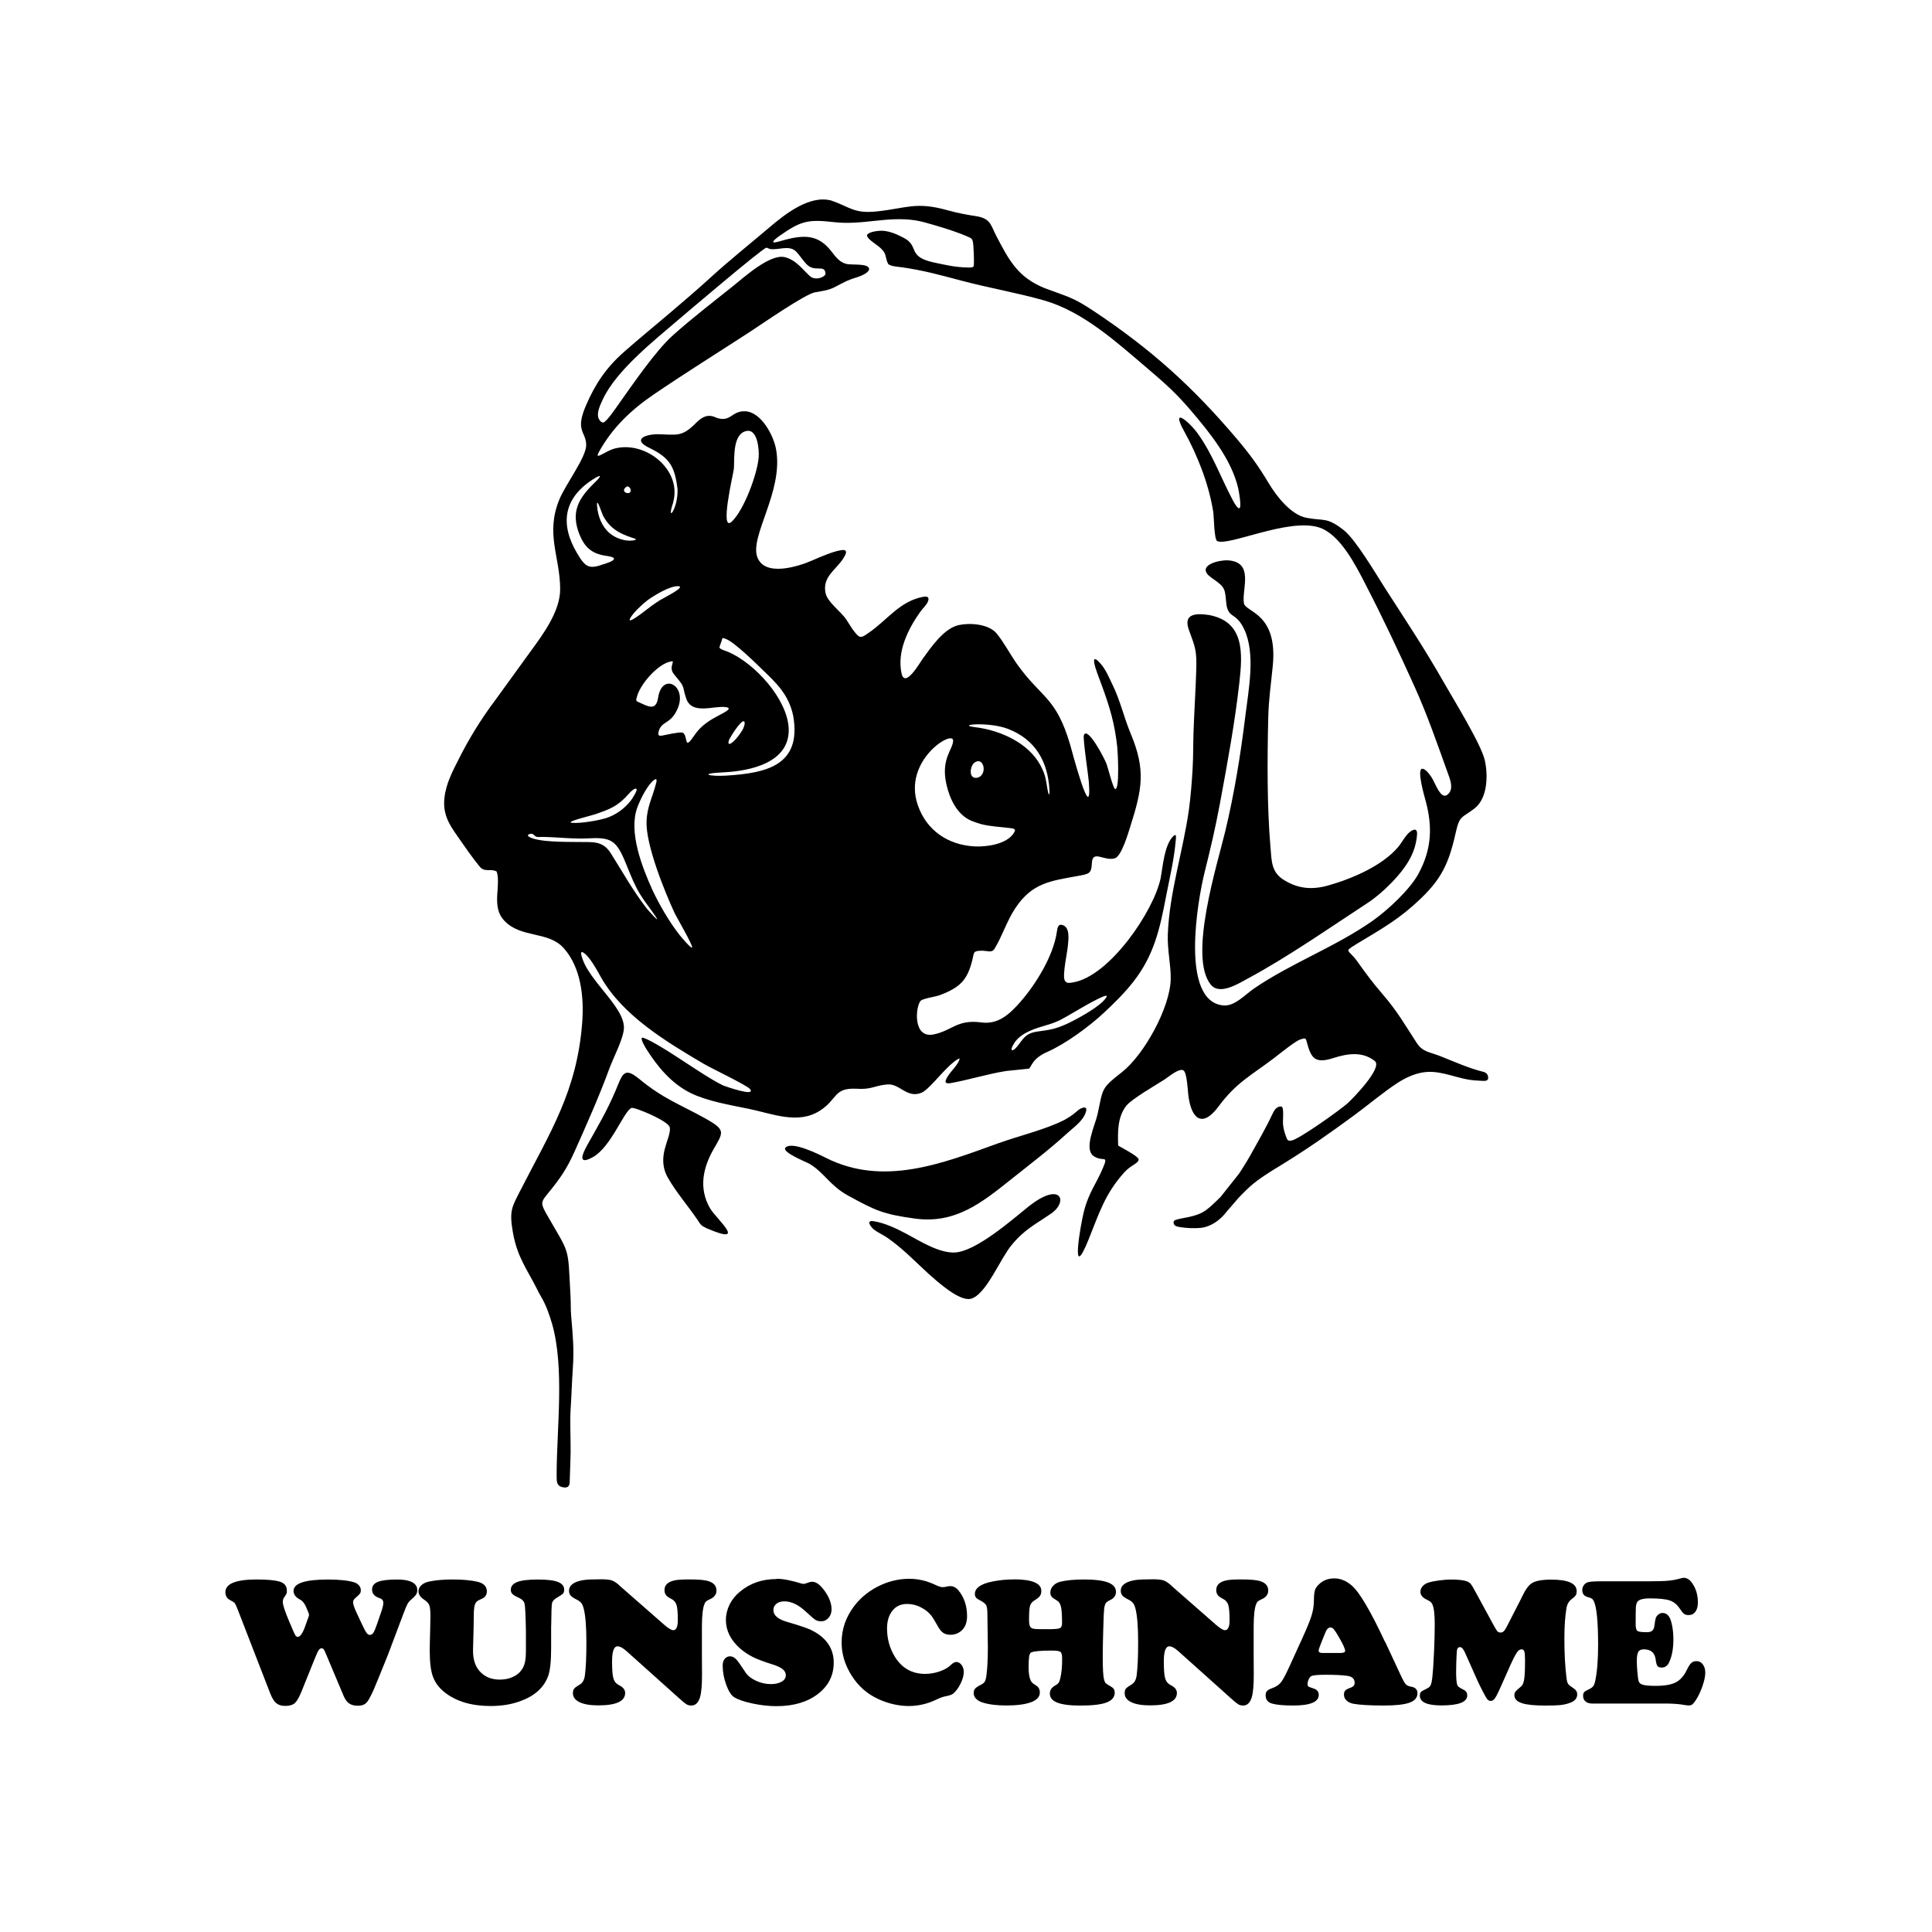 <svg width="1500" height="1500" viewBox="0 0 1500 1500" xmlns="http://www.w3.org/2000/svg">
  <!-- Gruppierte und zentrierte Elemente -->
  <g transform="translate(344.634, 155.0)">
    <!-- Original-Motiv skaliert -->
    <svg width="810.731" height="1000" viewBox="0 0 299.63 369.58">
         <defs>     <style>       .cls-1 {         fill-rule: evenodd;         stroke-width: 0px;       }     </style>   </defs>   <path class="cls-1" d="m45.62,57.27c3.88-8.3,14.82-16.94,21.72-22.85,2.05-1.75,23.95-20.37,25.16-20.62.38-.04.59.28,1.15.37,2.39.36,5.42-1.23,7.38.69.74.73,1.59,1.98,2.3,2.83.2.24.4.47.6.7,2.44,2.74,5.39-.05,5.57,2.85.06.88-2.86,2.21-4.53.66-2.11-1.94-3.94-4.6-7.13-5.39-4.28-1.05-11.82,5.86-15.15,8.52-5.5,4.38-11.78,9.24-16.98,13.9-5.05,4.53-11.6,14.19-15.63,19.84-.69.97-3.37,4.94-4.29,5.16-.73.17-1.42-.98-1.54-1.61-.3-1.58.72-3.65,1.38-5.06m37.61,19.46c.13-2.94-.34-9.66,3.67-10.35,3.19-.55,3.57,5.64,3.42,7.54-.39,4.83-4.18,15.05-7.65,18.41-3.74,3.62.41-13.92.5-14.91l.06-.68Zm-37.37,27.87c-4.27,1.54-5.25.93-7.69-3.2-4.87-8.24-3.87-15.58,4.38-20.99,2.68-1.76,2.91-1.32.74.77-4.63,4.48-6.99,8.4-4.4,14.9,1.48,3.61,3.39,5.39,7.21,6.07.42.07,2.76.31,2.7.9-.07.73-2.33,1.34-2.94,1.55Zm7.62-21.71c.84,2.27-3.09,1.3-1.37-.3.57-.54.99-.24,1.37.3Zm-9.53,5.11c-.3-3.24,1.42,2.14,1.7,2.69,1.96,3.64,4.68,5.13,8.44,6.36.52.17,1.73.48.34.73-2.26.4-5.1-.56-6.84-2.03-2.3-1.94-3.36-4.81-3.64-7.74Zm14.53,26.91c1.98-1.41,6.42-4.14,8.84-3.98,1.67.11-1.97,2.13-2.19,2.26-1.01.6-2.04,1.14-3.06,1.71l-.11.06c-1.65,1.05-3.05,2.09-4.59,3.29-.02.01-5.16,4.06-3.87,1.79.9-1.59,3.52-4.03,4.99-5.13Zm33.3,20.34c3.19,3.11,7.23,6.68,8.47,13.02,2.38,14.14-7.78,16.29-19.23,17.01-4.71.3-8.36-.57-.8-.94,7.65-.37,19.1-2.73,18.71-12.6-.4-8.52-9.79-18.71-17.32-21.94-.52-.22-2.42-.77-2.54-1.25-.06-.24.5-1.49.6-1.89.26-1.05.21-.97,1.31-.56,2.35.87,8.7,7.1,10.8,9.15Zm-25.4,1.4c3.09,3.61,1.84,2.77,3.21,6.7,1.09,2.9,4.1,2.8,6.71,2.54.78-.08,5.02-.74,5.41.11.21.47-1.92,1.51-2.25,1.7-1.04.58-2.33,1.22-3.3,1.87l-.08.05c-2.46,1.71-3.2,2.63-4.89,5.04-.24.34-1.24,1.84-1.57.83-.22-.69-.35-2.42-1.24-2.56-1.09-.18-4.52.63-5.74.86-1.21.23-1.28-.29-.96-1.38.58-2,2.19-2.19,3.58-3.58.79-.79,1.29-1.66,1.75-2.66,3-6.66-4.4-10.77-5.56-3.22-.61,3.99-2.95,2.41-5.75,1.18-.82-.36-.49-.73-.19-1.91,1.17-3.59,6.17-9.28,9.88-9.74.99-.12-.97,1.68.55,3.61l.44.56Zm15.39,18.5c.34-.87,3.45-5.88,4.32-5.44.55.28-.11,1.86-.29,2.22-.54,1.06-2.58,3.9-3.75,4.23-.62.18-.36-.73-.28-1.01Zm89.42,7.22c-3.53-6.58-11.66-10.12-18.78-10.99-5.7-.69,3.8-1.65,9.44.49,7.85,3.02,11.47,9.39,11.9,17.56.09,1.68-.23,1.65-.52,0-.55-3.04-.51-4.16-2.05-7.07Zm-17,16.85c2.96.71,5.66.77,8.62,1.16,1.42.19,1.21.69.5,1.67-2.14,2.97-7.7,3.72-11.06,3.54-7.49-.39-13.71-4.51-16.22-11.7l-.08-.22c-4.35-12.72,10.13-21.62,10.16-18.45.03,2.48-3.58,5.17-1.94,12.5.93,4.17,3.06,8.81,7.22,10.54.93.38,1.84.66,2.79.95Zm-1.52-13.29c-2,.01-1.69-2.73-.91-3.86.64-.93,1.97-1.38,2.68-.29.93,1.41.36,3.92-1.6,4.13l-.17.02Zm-86.43,38.9c.73,1.41,4.99,8.78,4.98,9.67,0,.91-3.52-3.38-3.67-3.58-2.9-3.69-5.73-8.58-7.73-12.84-2.93-6.48-6.93-16.65-4.32-23.68.86-2.28,2.86-6.45,4.83-7.89,1.2-.87.49,1.18.36,1.65-.81,3.01-1.99,5.38-2.41,8.56-.07.59-.12,1.15-.14,1.75-.22,6.71,5.17,20.05,8.1,26.35Zm-23.05-28.39c4.76-1.64,6.73-2.39,9.98-6.08.35-.39,1.4-1.48,1.99-1.33.7.18-1.27,3.07-1.52,3.39-1.79,2.34-4.45,4.26-7.28,5.1-2.49.71-6.93,1.47-9.47,1.32-1.91-.11,1.87-1.16,2.03-1.21,1.42-.43,2.86-.77,4.27-1.2Zm-14.77,6.43c4.48.08,8.71.65,13.23.41,6.39-.36,7.88.7,10.46,6.96,1.48,3.6,2.61,6.73,4.77,10.01,1.18,1.78,2.49,3.42,3.68,5.17,2.12,3.12-2.08-1.66-2.31-1.94-.09-.11-.17-.22-.26-.33-3.9-5.11-6.75-10.27-10.13-15.62-2.33-3.68-5.24-3.13-9.41-3.2-3.22-.05-11.5.1-14.02-1.5-.56-.36-.36-.61.2-.8,1.18-.4,1.22.87,2.37.87.47,0,.93-.04,1.42-.03Zm148.19,52.66c2.22-1.17,4.47-2.56,6.68-3.81,1.79-1.02,4.22-2.41,6.13-3.14,1.83-.7-.19,1.39-.53,1.7-2.37,2.19-7.25,4.88-10.25,6.29-3.68,1.61-4.8,1.63-8.51,2.17-2.78.44-3.61,1.51-5.14,3.63-.26.36-1.48,1.96-1.99,1.68-.54-.29.76-2.23,1.02-2.56,2.06-2.59,5.83-3.73,8.89-4.61,1.4-.41,2.37-.76,3.69-1.36Zm84.95-21.73c-3.48,2.11-1.95,1.34.51,4.78,2.56,3.58,4.34,6.01,7.24,9.38,4.31,5,6.35,8.69,9.85,14.06,1.67,2.57,3.7,2.56,6.67,3.73,3.9,1.54,8.25,3.5,12.28,4.49.88.22,1.44.66,1.52,1.62.1,1.26-1.24,1.01-2.13.98-2.62-.09-4.17-.37-6.69-1.05-5.04-1.36-8.41-2.44-13.56-.27-1.21.51-2.32,1.12-3.43,1.82-3.96,2.52-8.51,6.38-12.51,9.32-7.41,5.43-13.44,9.7-21.29,14.5-2.91,1.78-6.11,3.72-8.67,5.98-1.2,1.11-3.34,3.17-4.26,4.37l-2.05,2.37c-.5.5-.53.64-.96,1.15-1.61,1.92-3.99,3.62-6.72,4.01-2.09.2-4.21.1-6.28-.23-.47-.07-1.29-.24-1.54-.7-.34-.64-.2-1.14.49-1.37.85-.29,2.43-.53,3.39-.74,4.02-.85,5.14-1.69,8.13-4.56.23-.22.46-.44.68-.66l.6-.58,5.31-6.69c.58-.82,1.07-1.68,1.64-2.57.54-.84,1.02-1.69,1.5-2.5,2.2-3.97,4.51-7.9,6.43-12.01.47-.98,1.05-2.09,2.26-2.21.69-.07.74.54.8,1.12.1,1.01,0,2.14-.02,3.16-.02,1.67.43,3.2,1.03,4.74.3.77.6.9,1.44.75,2.23-.41,13.93-8.77,16.1-10.71,1.48-1.34,10.14-10.21,7.8-12.09-3.59-2.88-7.95-2.14-11.94-.86-5.33,1.71-6.37-.04-7.59-4.61-.35-1.3-.44-1.13-1.81-.75-1.37.37-5.97,4.13-7.65,5.41-6.38,4.85-10.77,6.95-15.81,13.77-4.83,6.53-7.93,3.47-8.73-3.24-.16-1.36-.37-6.24-1.34-7.01-1.13-.9-4.43,1.89-5.43,2.54l-.14.09c-2.26,1.46-9.27,5.5-10.82,7.41-2.59,3.19-2.54,7.61-2.39,11.5,1.1.66,5.44,2.9,5.83,3.82.33.78-1.36,1.66-1.9,2.03-.82.55-1.44,1.04-2.12,1.77-5.62,6.2-7.31,11.91-10.29,19.29-5.33,13.2-2.35-4.12-1.36-7.99,1.41-5.53,3.45-7.73,5.47-12.51,1.66-3.94.06-1.6-2.61-3.36-3.04-2,.38-8.93,1.05-12.01,1.66-7.61.88-7.29,7.06-12.16,6.33-4.99,13.74-18.45,13.94-26.57.1-4.04-.99-8.33-.83-12.91.44-11.98,4.36-23.81,6.04-35.68.5-3.55.9-8.54,1.09-12.14.19-3.37.13-7.18.26-10.62.21-5.8.59-11.64.77-17.4.17-5.54-.23-6.43-2.09-11.48-1.74-4.74,1.98-4.88,5.74-4.33,10.27,1.92,9.66,11.02,8.72,19.4-1.27,11.33-3.37,22.8-5.45,34.01l-.15.8c-1.3,6.98-2.67,12.79-4.38,19.65-1.94,7.78-7.14,37.01,5.38,38.17,3.23.3,6.1-2.98,8.81-4.86,10.73-7.32,23.32-11.92,33.95-19.37,4.37-3.06,10.77-9.01,13.24-13.56,3.76-6.98,4.09-13.36,2.05-20.93-.27-.98-2.74-9.38-.89-9.19,1.07.11,2.46,2.15,2.95,3.07.81,1.51,1.16,2.67,2.3,4.05.87,1.02,1.81.67,2.49-.32,1.09-1.59.08-4-.51-5.62-3-8.35-5.84-16.59-9.49-24.68-4.42-9.81-9.24-20.02-14.17-29.55-2.75-5.32-7.22-14.23-13.22-16.18-8.79-2.85-26,5.45-29.26,3.9-.91-.43-.93-7-1.14-8.36-1.29-8.06-4.46-16.1-8.38-23.22-4.01-7.26,1.57-2.63,4.04.87,4.21,5.95,6.45,12.34,9.74,18.58.16.3,1.79,3.57,2.26,2.5.35-.8-.27-4.52-.5-5.5-1.91-8.3-8.19-16.01-13.62-22.38-4.16-4.88-7.45-7.82-12.32-11.95-8.85-7.51-18.33-16.26-29.68-19.57-7.81-2.23-15.94-3.6-23.93-5.73-6.09-1.62-10.58-2.87-16.9-3.8-.76-.11-3.65-.27-4.04-1.05-.49-1.02-.45-1.43-.73-2.4-.62-2.15-3.27-3.23-4.71-4.7-.23-.24-.75-.84-.53-1.19.57-.92,3.41-1.2,4.45-1.14,2.14.12,4.18,1.06,6.06,2.04,4.59,2.4.77,5.42,8.78,7.09,3.37.71,5.9,1.32,9.38,1.4.43.01,1.65.13,1.87-.33.23-.67,0-6.27-.24-7.17-.25-.94-.77-1.03-1.57-1.39-2.83-1.25-6.39-2.36-9.36-3.23-1.69-.5-3.81-1.12-5.54-1.4-8.27-1.24-15.04,1.47-23.49.5-7.4-.84-9.44-.31-15.56,4-.85.6-3.23,2.41-.42,1.66,1.32-.35,2.47-.71,3.83-1,4.95-1.04,8.34-.39,11.56,3.77,1.24,1.61,2.49,3.32,4.61,3.63,1.48.22,4.71-.06,5.77.72,1.4,1.02-1.02,2.27-1.8,2.59-1.4.59-2.8.87-4.23,1.54-4.57,2.21-3.72,2.38-9,3.22-2.85.45-15.57,9.3-18.85,11.43-9.08,5.9-18.57,11.82-27.49,17.89-6.47,4.41-11.85,9.51-15.68,16.41-1.59,2.87,1.7-.2,4.6-.92,8.78-2.16,18.81,5.98,16.78,14.89l-.2.88c-1.97,5.85,1.51,1.58,1.32-4.07-.79-6.61-2.34-9.07-8.13-11.87-4.99-2.41-1.08-3.94,2.61-3.89,5.09.07,6.66.91,10.58-3.01,1.56-1.56,3-2.74,5.25-2.08,4.94,2.26,4.93-1.68,9.08-1.51,4.57.18,8.17,6.85,8.9,11.01,2.12,12-7.6,24.77-5.41,30.81,2.1,5.81,11.75,2.74,15.74,1,2.09-.91,6.9-3.04,9.01-3,2.06.04-.93,3.62-1.4,4.15-2.24,2.54-4.54,4.47-3.75,8.23.61,2.68,4.24,5.05,5.96,7.59.73,1.1,2.74,4.65,3.96,4.93.7.16,1.74-.67,2.33-1.07,5.41-3.65,8.96-9.17,15.83-10.42,1.36-.24,1.78.3,1.2,1.56-.39.85-1.37,1.75-1.95,2.55l-.26.35c-3.46,4.89-6.61,11.31-5.28,17.48.97,4.49,5.17-2.9,6.1-4.18,2.42-3.34,6.09-8.73,10.34-9.64,3.2-.69,8.48-.33,10.78,2.33,1.88,2.16,4.22,6.54,6.15,9.19,6.95,9.59,10.97,9.11,15.02,22.81.28.94,6.43,24.48,5.35,10.58-.16-2-1.76-12.4-1.41-13.32,1.03-2.69,5.95,6.73,6.51,8.28.39,1.09,1.89,6.99,2.43,7.16,1.42.43.75-10.92.65-11.87-.73-6.85-2.12-11.47-4.46-17.87-.59-1.63-1.3-3.4-1.81-5.03-.7-2.26-.66-3.63,1.47-1.19,1.56,1.78,2.43,4.03,3.46,6.13,2.23,4.55,3.21,9.25,5.2,14,4.37,10.43,3.23,15.98-.1,26.5-.62,1.95-2.55,8.69-4.5,9.24-3.07.87-6.39-2.59-6.56,1.38-.13,3.1-.86,3.09-4.17,3.7-7.8,1.42-12.98,1.98-17.79,9.2-2.46,3.69-3.85,8.27-5.99,11.68-.85,1.36-2.14.41-4.12.55-2.08.14-1.69.52-2.24,2.71-1.44,5.77-3.56,7.82-9.19,9.98-1.53.59-4.92.96-5.63,1.68-1.45,1.47-2.38,10.89,3.73,9.64,5.41-1.11,6.69-4.38,13.7-3.44,4.84.65,8.08-2.36,11.14-5.84,4.53-5.17,9.51-13.26,10.51-20.12.15-1.02.3-2.49,1.74-1.95,2.05.76,1.59,4,1.45,5.7-.17,2.14-1.66,8.69-.93,10.13.48.95,1.25.77,2.34.6,10.46-1.69,23.21-20.41,25.19-29.94.64-3.43,1.06-9.59,3.67-12.07.93-.88.72.51.67,1.09-.44,5.2-1.5,9.78-2.52,14.86-.09.46-.18.92-.27,1.38-1.77,9.26-3.43,16.85-9.36,24.45-2.53,3.24-5.53,6.21-8.54,9-4.3,3.98-10.77,8.74-16.11,11.14-4.53,1.94-4.63,4.44-5.34,4.83-.08.04-5.82.57-6.5.67-5.38.85-10.47,2.48-15.77,3.45-1.83.34-2.04-.24-1.1-1.79,1.09-1.8,3-3.29,3.53-5.26-1.75.38-5.66,4.9-6.98,6.3-.89.95-2.76,2.98-3.92,3.51-4.22,1.81-6.31-2.63-9.85-2.35-3.75.29-4.5,1.56-8.99,1.23-6.54-.27-5.27,3-10.38,6.29-6.31,4.07-13.68.86-20.47-.53-5.23-1.07-11.83-2.17-16.62-4.51-5.53-2.74-9.51-7.54-12.75-12.67-.17-.26-2.07-3.39-1.03-3.21,1.5.26,6.4,3.32,7.92,4.28,4.2,2.66,8.4,5.6,12.69,8.09.8.46,1.63.93,2.47,1.31l.1.05c.4.17,9.5,3.38,7.6.98-.84-1.06-10.82-5.79-13.31-7.25-10.59-6.25-23.15-13.76-29.38-24.71-1.15-2.02-3.14-5.85-5.03-7.12-1.73-1.17.16,3,.33,3.33,2.07,4.13,6.1,8.12,8.76,12.03,1.17,1.72,2.38,3.78,2.47,5.91.09,3-2.99,8.68-4.16,11.89-2.86,7.84-6.53,16.07-9.94,23.72-2.41,5.39-4.28,7.97-8.01,12.53-1.7,2.07-1.67,2.61-.44,4.96,7.27,12.84,6.39,9.02,7.23,24.36.11,1.95,0,3.43.18,5.52.47,5.41.86,9.45.48,14.91-.28,3.99-.38,7.91-.64,11.9-.23,3.59.05,8.59,0,12.4-.04,2.77-.19,5.49-.26,8.25-.03,1.36-.51,1.92-1.95,1.65-1.83-.35-1.79-1.61-1.8-3.23,0-.23,0-.46,0-.69.05-13.3,2.28-30.25-1.29-42.91-.82-2.78-1.74-5.45-3.22-7.93-.54-.9-.83-1.52-1.31-2.48-2.74-5.4-5.48-8.85-6.72-15.8-1.16-6.51-.19-7.5,2.09-12.05,8.65-16.9,16.27-28.52,17.78-48.21.55-7.19-.28-15.78-5.3-21.4-4.41-4.94-12.11-2.81-16.92-7.74-2.12-2.17-2.3-4.7-2.16-7.56.15-1.89.47-5.33-.2-6.72-1.79-.86-3.43.32-4.79-1.32-2.09-2.52-4.49-6-6.4-8.75l-1.19-1.75c-1.68-2.56-3-5.24-2.57-9.23.45-4.18,2.36-7.68,4.07-11.09,2.93-5.85,6.44-11.56,10.37-16.79l10.17-14.04c3.67-5,8.58-11.62,8.6-17.94.02-9.33-4.35-15.95-.17-25.95,1.74-4.17,7.64-12.01,7.64-15.42,0-3.99-3.28-3.9-.1-11.33,2.67-6.25,5.86-10.94,10.9-15.4,4.3-3.8,9.03-7.64,13.43-11.4,4-3.42,7.74-6.6,11.61-10.13,5.23-4.78,11.22-9.56,16.68-14.2,4.49-3.82,11.57-9.46,17.84-7.74,5.43,1.88,6.45,3.82,13.13,3.1,8.49-.91,11.09-2.84,20.03-.37,3.61,1,5.52,1.28,9.11,1.88,3.51.81,3.49,2.56,5.12,5.68,3.63,6.93,6.16,11.73,13.77,14.82,6.8,2.57,8.01,2.52,14.26,6.69,16.22,10.82,27.99,21.37,40.67,36.28,3.84,4.51,6.39,7.98,9.39,13.02,2.21,3.7,6.35,9.03,10.77,9.91,5.06,1.01,5.81-.34,10.78,3.57,3.46,2.72,9.41,12.89,11.9,16.75,5.79,8.98,11.46,17.53,16.75,26.84,2.72,4.79,10.81,17.86,11.82,22.49.94,4.28.81,10.83-2.96,13.76-3.7,2.87-4.27,1.85-5.44,7.14-2.2,9.94-4.81,14.27-12.48,21-5.16,4.52-10.39,7.4-16.19,10.91Z"/>   <path class="cls-1" d="m220.27,108.51c4.28,2.92,3.75,3.12,4.3,7.87.74,3.93,2.73,1.92,5.08,6.92,3.3,7,1.26,17.23.33,24.8-1.38,11.23-3.14,22.11-5.77,33.13-2.3,9.54-10.69,36.07-4.14,44.04,2.57,3.13,7.97-.36,10.65-1.8,11.57-6.24,23.29-14.45,34.37-21.69,4.27-2.79,10.1-8.53,12.39-13.21,1.01-2.08,1.54-3.96,1.75-6.27.24-2.75-1.97-1.16-2.9-.04-.91,1.09-1.58,2.37-2.52,3.5-4.59,5.43-13.33,9.13-20.06,11.03-4.58,1.29-8.61.99-12.76-1.6-3.61-2.25-3.47-5.47-3.81-9.42-1-11.57-.92-25.41-.64-37.1.13-5.51.8-9.64,1.31-14.99,1.46-15.14-7.86-15.25-8.29-17.87-.66-4,3.04-11.76-4.51-12.31-2.39-.17-8.57,1.23-5.72,4.23l.93.77Z"/>   <path class="cls-1" d="m178.15,264.01c-5.19,2.73-13.29,4.66-19.17,6.79-16.06,5.81-32.89,12.42-49.33,4.17-1.91-.96-9.68-4.89-11.61-2.98-1.31,1.3,5.89,4.1,6.94,4.72,4.12,2.45,5.81,6.24,11,9.07,7.92,4.32,9.96,5.32,19.15,6.59,11.69,1.62,19.36-4.67,27.81-11.4,5.49-4.38,10.84-8.42,16.02-13.18,1.9-1.73,4.41-3.39,5.24-5.95.65-2.01-1.21-1.35-2.2-.57-.89.7-1.34,1.21-2.37,1.85l-1.49.9Z"/>   <path class="cls-1" d="m75.35,295.14c12.21,5.23,2.79-2.65,1.02-5.72-3.31-5.72-2.05-11.66,1.07-17.05,2.8-4.83,3.43-5.44-2.34-8.68-7.6-4.21-12.09-5.64-19.11-11.42-4.38-3.61-4.77-1.24-6.7,3.33-2.5,5.92-5.01,10.08-8.1,15.6-1.28,2.29-3.11,6.1,1.5,3.58,5.28-2.88,8.92-13.21,11.13-14.15.79-.34,10.68,3.74,11,5.59.52,3.04-4.06,8.22-.55,14.43,2.32,4.1,5.81,8.13,8.5,12.09.93,1.41,1.02,1.67,2.59,2.4"/>   <path class="cls-1" d="m139.17,308.31c2.39,2.11,8.74,7.92,12.04,7.07,4.36-1.12,8.35-11.4,11.73-15.46,3.82-4.59,6.8-5.86,11.39-9.06,4.9-3.42,2.73-9.39-6.67-1.86-4.65,3.72-14.95,12.83-21.09,13.11-4.54.17-9.92-3.26-13.85-5.36-2.88-1.53-6.1-3.08-9.34-3.61-2.47-.41-.86,1.68.07,2.42.98.77,2.44,1.42,3.54,2.15,4.39,2.95,8.26,7.02,12.17,10.6"/> 
    </svg>
    
    <!-- Wunschname Text Element -->
    <g transform="translate(-169.634, 1070) scale(3.833)" fill="#000000">
      <path d="M16.86,7.15l-.53-1.27c-.33-.74-.73-1.23-1.22-1.47-.87-.46-1.31-1.04-1.31-1.74,0-1.55,2.32-2.32,6.97-2.32,2.32,0,4.09.19,5.3.56.41.13.74.34.99.63.25.29.37.61.37.96,0,.3-.06.53-.17.69s-.43.47-.95.93c-.3.25-.45.52-.45.8,0,.42.23,1.12.69,2.11l1.03,2.21c.47,1,.81,1.64,1.01,1.92.2.27.43.41.68.41.28,0,.52-.16.72-.47s.46-.93.77-1.85l.87-2.54c.24-.73.36-1.27.36-1.63,0-.48-.25-.8-.76-.96-1.02-.33-1.52-.91-1.52-1.74,0-.73.39-1.25,1.18-1.56.79-.31,2.08-.47,3.88-.47,1.17,0,2.09.13,2.74.4.91.36,1.36.94,1.36,1.74,0,.35-.08.65-.25.91-.16.25-.49.59-.99,1.02-.33.28-.58.57-.75.89-.18.32-.44.96-.81,1.94l-3.18,8.44c-1.59,3.93-2.54,6.27-2.87,7.02-.33.75-.67,1.42-1.02,2.02-.27.44-.56.74-.89.92-.33.18-.76.26-1.31.26-.73,0-1.31-.16-1.75-.47-.44-.31-.81-.83-1.12-1.56l-3.59-8.53c-.19-.47-.34-.77-.44-.89-.1-.12-.23-.18-.4-.18-.25,0-.47.15-.65.45-.18.3-.53,1.08-1.03,2.34l-2.47,6.13c-.46,1.11-.9,1.85-1.32,2.21-.42.36-1.05.54-1.9.54-.76,0-1.36-.18-1.81-.54-.44-.36-.84-1-1.21-1.92L2.47,6.37c-.28-.7-.47-1.12-.57-1.24-.1-.13-.43-.33-.97-.63-.62-.31-.93-.85-.93-1.6C0,1.2,2.12.34,6.35.34c2.17,0,3.73.15,4.7.45.93.3,1.4.9,1.4,1.8,0,.28-.02.48-.07.61s-.22.41-.53.84c-.15.23-.22.51-.22.85,0,.61.41,1.86,1.22,3.78l.74,1.74c.31.73.52,1.17.63,1.32.1.15.25.23.44.23.47,0,.96-.67,1.45-2.01l.74-2.07c.06-.15.09-.26.09-.35,0-.1-.03-.22-.09-.38Z"/>
      <path d="M65.98,9.78v4.43c0,2.67-.2,4.57-.6,5.68-.86,2.35-2.75,4.05-5.66,5.1-1.77.65-3.76.98-5.99.98-3.88,0-6.99-.93-9.33-2.78-1.14-.91-1.92-1.96-2.36-3.16-.44-1.2-.65-2.93-.65-5.19,0-.88.03-2.33.09-4.36.04-1.43.05-2.37.05-2.83,0-1-.08-1.7-.23-2.09s-.48-.75-.99-1.09c-.8-.52-1.2-1.1-1.2-1.74,0-.47.2-.89.61-1.25.41-.36.94-.61,1.61-.74,1.33-.27,2.9-.4,4.72-.4,2,0,3.65.15,4.97.45,1.29.29,1.94.95,1.94,1.98,0,.51-.19.91-.56,1.22-.08.07-.45.26-1.09.56-.39.17-.65.48-.79.93-.14.45-.21,1.19-.21,2.21s-.05,3.33-.15,6.83c-.06,2.08.5,3.67,1.69,4.76.97.9,2.21,1.34,3.74,1.34.97,0,1.85-.18,2.63-.54.79-.36,1.39-.84,1.8-1.46.33-.47.55-1,.67-1.58.12-.58.18-1.37.18-2.38v-3.99c-.06-3.06-.15-4.86-.26-5.38-.12-.53-.51-.94-1.17-1.24-.63-.28-1.06-.53-1.29-.76-.23-.23-.34-.51-.34-.85,0-.73.43-1.25,1.3-1.59s2.25-.5,4.17-.5,3.23.16,4.08.49c.84.33,1.26.85,1.26,1.56,0,.35-.07.61-.22.78-.15.17-.53.43-1.14.78-.64.36-1.01.75-1.1,1.17-.09.42-.15,1.97-.17,4.66Z"/>
      <path d="M79.83,1.58l9.04,7.92c.85.74,1.46,1.11,1.83,1.11.63,0,.94-.67.94-2.02,0-1.52-.09-2.57-.27-3.12s-.56-.97-1.14-1.25c-.47-.23-.81-.47-1-.74-.19-.26-.29-.6-.29-1.01,0-1.02.7-1.67,2.09-1.96.57-.12,1.56-.18,2.98-.18,1.83,0,3.09.11,3.79.33,1.11.34,1.67.98,1.67,1.92,0,.79-.45,1.38-1.36,1.78-.36.16-.61.3-.74.42s-.25.3-.34.54c-.33.8-.5,2.31-.51,4.54v5.92c0,.91,0,2.15.02,3.72.01,2.13-.12,3.67-.38,4.61-.33,1.17-.92,1.76-1.78,1.76-.38,0-.7-.08-.97-.24-.27-.16-.72-.52-1.35-1.09l-10.76-9.64c-.75-.68-1.37-1.02-1.87-1.02-.74,0-1.11,1.02-1.11,3.07,0,1.68.09,2.83.28,3.45s.57,1.07,1.15,1.36c.81.4,1.22.92,1.22,1.56,0,1.68-1.81,2.52-5.43,2.52-1.63,0-2.9-.21-3.8-.64-.9-.43-1.35-1.04-1.35-1.82,0-.41.08-.72.25-.93.17-.21.55-.48,1.14-.83.57-.34.91-.94,1.03-1.8.21-1.56.31-3.81.31-6.74,0-3.12-.18-5.4-.54-6.83-.13-.52-.3-.91-.51-1.16-.21-.25-.54-.5-1.02-.73-.54-.27-.92-.53-1.13-.78-.21-.25-.32-.56-.32-.93,0-1.16,1-1.89,3-2.2.68-.1,1.86-.15,3.56-.15.97,0,1.67.08,2.11.23s.96.49,1.57,1.03Z"/>
      <path d="M111.67.2c1.25,0,2.88.31,4.9.93.24.07.44.11.58.11.12,0,.48-.11,1.09-.33.19-.07.4-.11.62-.11.81,0,1.67.64,2.57,1.92.9,1.28,1.35,2.51,1.35,3.67,0,.68-.2,1.25-.61,1.72-.41.47-.9.7-1.48.7-.48,0-.88-.1-1.18-.29-.3-.19-.97-.77-2-1.72-1.45-1.35-2.88-2.03-4.28-2.03-.68,0-1.22.16-1.62.49-.41.33-.61.76-.61,1.29,0,1.05.93,1.85,2.78,2.38,2.5.74,4.11,1.28,4.81,1.62,3.09,1.5,4.63,3.71,4.63,6.63,0,2.58-1.05,4.68-3.16,6.32-2.15,1.67-4.97,2.5-8.44,2.5-1.55,0-3.18-.18-4.9-.55s-2.96-.8-3.72-1.3c-.58-.39-1.1-1.23-1.57-2.53-.47-1.3-.7-2.57-.7-3.8,0-.59.12-1.04.36-1.34.3-.39.68-.58,1.14-.58s.9.24,1.33.71c.25.27.85,1.12,1.8,2.56.45.68,1.16,1.24,2.13,1.69s1.98.67,3.02.67c.9,0,1.62-.17,2.18-.5.56-.33.83-.76.83-1.28,0-.48-.22-.9-.65-1.25-.44-.35-1.14-.68-2.12-.98-1.73-.54-3.05-1.04-3.96-1.5s-1.75-1.03-2.54-1.71c-1.91-1.69-2.87-3.62-2.87-5.77,0-1.07.25-2.1.74-3.11.5-1.01,1.2-1.88,2.11-2.62,2.03-1.71,4.51-2.56,7.44-2.56Z"/>
      <path d="M138.52.2c1.77,0,3.47.39,5.12,1.16.77.36,1.31.54,1.62.54.22,0,.57-.05,1.05-.16.16-.04.33-.05.53-.05.63,0,1.18.29,1.65.87,1.16,1.4,1.74,3.15,1.74,5.23,0,1.46-.5,2.54-1.51,3.21-.54.36-1.16.54-1.83.54-.62,0-1.12-.13-1.51-.4-.39-.27-.76-.74-1.13-1.42-.52-.96-.94-1.64-1.27-2.06-.33-.42-.73-.8-1.2-1.13-1.17-.82-2.4-1.23-3.69-1.23s-2.24.45-2.97,1.35c-.73.9-1.1,2.11-1.1,3.62,0,2.08.53,3.99,1.58,5.72,1.43,2.31,3.47,3.47,6.14,3.47.98,0,1.95-.16,2.91-.49.96-.33,1.71-.75,2.24-1.27.46-.44.83-.65,1.13-.65.42,0,.79.2,1.09.59.3.39.45.87.45,1.42,0,.7-.21,1.49-.64,2.36-.42.87-.93,1.56-1.52,2.05-.25.21-.78.39-1.58.54-.46.08-1.07.31-1.83.67-1.79.86-3.66,1.29-5.59,1.29s-4.04-.45-6.04-1.36c-2.34-1.05-4.18-2.67-5.54-4.85-1.33-2.12-2-4.33-2-6.64,0-2.69.84-5.14,2.51-7.35,1.45-1.92,3.35-3.39,5.68-4.41,1.78-.77,3.61-1.16,5.5-1.16Z"/>
      <path d="M159.61.31c3.78,0,5.66.78,5.66,2.34,0,.42-.1.77-.29,1.04-.19.27-.56.56-1.11.89-.47.29-.77.67-.9,1.14-.13.47-.19,1.43-.19,2.87,0,.85.16,1.37.47,1.56.18.12.46.19.83.22s1.24.04,2.61.04c1.25,0,2.02-.07,2.32-.2s.46-.47.46-1c0-1.6-.07-2.71-.22-3.34-.14-.63-.43-1.06-.85-1.29-.53-.3-.88-.56-1.05-.77-.17-.21-.25-.49-.25-.84,0-.5.19-.95.56-1.35.38-.41.87-.68,1.47-.83,1.26-.3,2.84-.45,4.74-.45,2.23,0,3.87.2,4.93.61s1.59,1.04,1.59,1.9c0,.73-.38,1.27-1.12,1.63-.47.22-.78.43-.93.63-.14.2-.26.57-.34,1.12-.05.3-.11,1.65-.18,4.03-.07,2.38-.11,4.28-.11,5.68,0,2.46.09,4.02.27,4.68.1.36.21.61.33.73.12.12.5.36,1.14.73.46.25.69.64.69,1.16,0,.92-.55,1.59-1.64,2.01-1.1.42-2.87.63-5.33.63-2.15,0-3.74-.21-4.77-.64-.93-.39-1.4-.99-1.4-1.8,0-.69.36-1.23,1.07-1.62.35-.19.59-.39.72-.58s.25-.55.37-1.07c.22-1.02.33-2.26.33-3.74,0-.76-.11-1.23-.34-1.42-.22-.18-.81-.27-1.75-.27-2.17,0-3.55.12-4.14.36-.24.1-.39.38-.46.85-.07.58-.11,1.29-.11,2.14,0,1.38.19,2.37.58,2.98.13.19.45.44.94.75.51.29.76.77.76,1.43,0,.85-.59,1.5-1.76,1.94s-2.85.67-5.03.67c-1.99,0-3.61-.21-4.87-.62-.54-.18-.97-.44-1.28-.77s-.46-.7-.46-1.1.1-.71.29-.93c.19-.22.62-.5,1.27-.83.34-.17.58-.39.72-.65.14-.27.25-.71.32-1.34.18-1.42.27-3.27.27-5.55,0-.42,0-.93-.02-1.51-.05-2.9-.07-4.56-.07-4.97.01-1.04-.08-1.73-.26-2.06-.19-.33-.68-.7-1.48-1.1-.53-.25-.8-.63-.8-1.14,0-1.22,1.19-2.07,3.56-2.54,1.38-.28,2.79-.42,4.25-.42Z"/>
      <path d="M191.59,1.58l9.04,7.92c.85.74,1.46,1.11,1.83,1.11.63,0,.94-.67.94-2.02,0-1.52-.09-2.57-.27-3.12s-.56-.97-1.14-1.25c-.47-.23-.8-.47-1-.74-.19-.26-.29-.6-.29-1.01,0-1.02.7-1.67,2.09-1.96.57-.12,1.56-.18,2.98-.18,1.83,0,3.09.11,3.79.33,1.11.34,1.67.98,1.67,1.92,0,.79-.45,1.38-1.36,1.78-.36.16-.61.3-.74.42s-.25.3-.34.54c-.33.8-.5,2.31-.51,4.54v5.92c0,.91,0,2.15.02,3.72.01,2.13-.12,3.67-.38,4.61-.33,1.17-.92,1.76-1.78,1.76-.38,0-.7-.08-.97-.24-.27-.16-.72-.52-1.35-1.09l-10.76-9.64c-.75-.68-1.37-1.02-1.87-1.02-.74,0-1.11,1.02-1.11,3.07,0,1.68.09,2.83.28,3.45.19.62.57,1.07,1.15,1.36.81.4,1.22.92,1.22,1.56,0,1.68-1.81,2.52-5.43,2.52-1.63,0-2.9-.21-3.8-.64s-1.35-1.04-1.35-1.82c0-.41.08-.72.25-.93.17-.21.55-.48,1.14-.83.57-.34.91-.94,1.03-1.8.21-1.56.31-3.81.31-6.74,0-3.12-.18-5.4-.54-6.83-.13-.52-.3-.91-.51-1.16-.21-.25-.54-.5-1.02-.73-.54-.27-.92-.53-1.13-.78-.21-.25-.32-.56-.32-.93,0-1.16,1-1.89,3-2.2.68-.1,1.86-.15,3.56-.15.97,0,1.67.08,2.11.23s.96.49,1.57,1.03Z"/>
      <path d="M234.9,12.94l3.43,7.35c.33.68.6,1.12.82,1.33s.55.35,1,.43c.87.13,1.31.58,1.31,1.33,0,.88-.53,1.52-1.6,1.91-1.07.39-2.81.58-5.23.58-2.74,0-4.76-.12-6.08-.34-.61-.11-1.09-.33-1.44-.66-.36-.33-.54-.74-.54-1.21,0-.36.09-.64.28-.84.19-.2.54-.38,1.04-.55.57-.19.85-.52.85-.98,0-.81-.49-1.29-1.47-1.43-1.05-.15-2.54-.22-4.45-.22-1.61,0-2.57.1-2.89.29-.19.12-.36.34-.51.65-.14.31-.22.62-.22.91,0,.27.05.44.15.52s.44.21,1.01.39c.74.22,1.11.65,1.11,1.31,0,1.44-1.72,2.16-5.17,2.16-1.96,0-3.4-.13-4.32-.4-.85-.25-1.27-.81-1.27-1.67,0-.38.09-.67.28-.87.19-.21.52-.39,1.01-.56.79-.28,1.38-.67,1.79-1.17.41-.5.98-1.58,1.73-3.22l2.56-5.61c.94-2.06,1.58-3.6,1.9-4.62.32-1.02.49-2.02.5-3,.01-1.04.08-1.76.19-2.17.11-.41.37-.8.77-1.19.83-.85,1.9-1.27,3.19-1.27,1.22,0,2.39.48,3.5,1.43,1.55,1.31,3.8,5.11,6.75,11.42ZM222.27,15.23h3.56c.65,0,.98-.15.98-.44,0-.4-.45-1.38-1.36-2.94-.41-.71-.73-1.19-.94-1.43s-.45-.36-.69-.36c-.44,0-.8.41-1.09,1.22-.05.11-.22.54-.53,1.29-.51,1.23-.76,1.97-.76,2.21,0,.3.28.45.83.45Z"/>
      <path d="M260.16,17.97l-2.18,4.88c-.38.82-.68,1.38-.91,1.66-.23.28-.48.43-.76.43s-.5-.11-.71-.34c-.13-.15-.44-.68-.92-1.6-.48-.92-.87-1.74-1.19-2.45l-2.4-5.39c-.33-.75-.67-1.12-1.03-1.12-.39,0-.6.32-.64.96-.08,1.43-.13,2.75-.13,3.96s.06,2.11.18,2.56c.08.27.2.46.34.58.14.12.52.34,1.13.65.4.21.6.56.6,1.07,0,1.36-1.74,2.03-5.21,2.03-2.93,0-4.39-.66-4.39-1.98,0-.34.08-.58.23-.74s.54-.38,1.17-.68c.4-.18.67-.43.81-.74.14-.31.26-.93.35-1.83.11-.97.21-2.56.31-4.76.1-2.21.15-4.1.15-5.67,0-1.97-.15-3.31-.45-4.01-.11-.24-.23-.42-.37-.54-.14-.12-.4-.28-.79-.47-.86-.41-1.29-.94-1.29-1.6,0-.42.16-.81.48-1.16s.75-.6,1.28-.74c.53-.16,1.24-.29,2.13-.41.89-.11,1.64-.17,2.26-.17,1.55,0,2.64.13,3.29.38.31.12.56.29.74.49.18.21.44.63.78,1.27l3.78,6.95c.41.76.7,1.23.85,1.4.16.17.38.25.65.25.24,0,.46-.09.64-.27.19-.18.41-.52.66-1.02l2.56-4.99c.31-.64.52-1.06.62-1.25.59-1.21,1.18-2.01,1.76-2.41.74-.52,2.08-.78,4.03-.78,3.42,0,5.14.78,5.14,2.34,0,.35-.07.63-.2.84-.13.21-.41.47-.82.77-.56.42-.91,1.03-1.05,1.83-.28,1.67-.42,3.7-.42,6.1,0,3.09.14,5.79.44,8.11.07.57.18.96.34,1.16.15.21.54.51,1.17.93.44.29.65.68.65,1.16,0,.85-.56,1.45-1.69,1.8-.58.19-1.19.32-1.83.38-.64.06-1.63.09-2.96.09-2.05,0-3.57-.14-4.58-.44-1.11-.33-1.67-.88-1.67-1.67,0-.29.07-.53.22-.72.15-.19.52-.53,1.13-1.03.31-.25.53-.74.64-1.47.11-.73.17-1.96.17-3.7,0-.97-.04-1.6-.14-1.91-.09-.3-.28-.45-.57-.45-.34,0-.67.23-.98.7-.32.47-.79,1.4-1.42,2.79Z"/>
      <path d="M278.8.71h9.33c1.89,0,3.26-.04,4.13-.12.87-.08,1.71-.24,2.53-.48.25-.07.45-.11.6-.11.63,0,1.19.34,1.67,1.02.8,1.1,1.2,2.43,1.2,3.99,0,.79-.17,1.41-.5,1.86-.33.45-.79.68-1.37.68-.4,0-.71-.08-.93-.25-.22-.16-.52-.53-.9-1.1-.53-.81-1.21-1.35-2.02-1.62-.82-.27-2.16-.41-4.02-.41-1.39,0-2.24.25-2.54.74-.16.27-.25.62-.28,1.07-.03.45-.04,1.59-.04,3.43,0,.73.12,1.18.36,1.35.24.18.88.26,1.91.26.51,0,.88-.11,1.11-.32.23-.21.38-.59.44-1.13.08-.7.17-1.18.26-1.44.09-.26.26-.49.5-.68.25-.22.55-.33.89-.33.5,0,.92.24,1.27.71.25.35.47.97.64,1.86.18.89.26,1.82.26,2.79,0,1.91-.3,3.48-.89,4.7-.33.67-.82,1-1.49,1-.41,0-.7-.11-.85-.32-.16-.21-.28-.65-.36-1.32-.18-1.37-.98-2.05-2.4-2.05-.54,0-.92.17-1.12.52-.2.34-.3.98-.3,1.92,0,.57.04,1.3.12,2.21.08.9.16,1.5.25,1.79.1.36.4.61.9.75.5.14,1.34.21,2.51.21,1.82,0,3.18-.23,4.1-.7.92-.47,1.67-1.31,2.25-2.53.34-.7.64-1.17.92-1.42.27-.24.63-.36,1.06-.36.51,0,.93.22,1.26.66.33.44.5,1,.5,1.66,0,.73-.19,1.63-.56,2.72-.38,1.09-.83,2.06-1.38,2.9-.28.41-.51.69-.69.83-.18.14-.41.21-.69.21-.23,0-.56-.04-1-.11-.77-.15-1.81-.24-3.1-.27h-15.39c-.62,0-1.1-.14-1.43-.41s-.51-.66-.51-1.15c0-.35.07-.6.22-.76s.48-.36,1-.6c.36-.16.63-.35.81-.58.18-.23.31-.57.41-1.02.4-1.83.6-4.29.6-7.39,0-4.67-.29-7.62-.87-8.84-.12-.24-.25-.41-.4-.51-.15-.1-.45-.21-.91-.34-.69-.21-1.03-.67-1.03-1.38,0-.39.12-.73.34-1.03s.53-.5.91-.6c.47-.11,1.39-.16,2.74-.16Z"/>
    </g>
  </g>
</svg>
